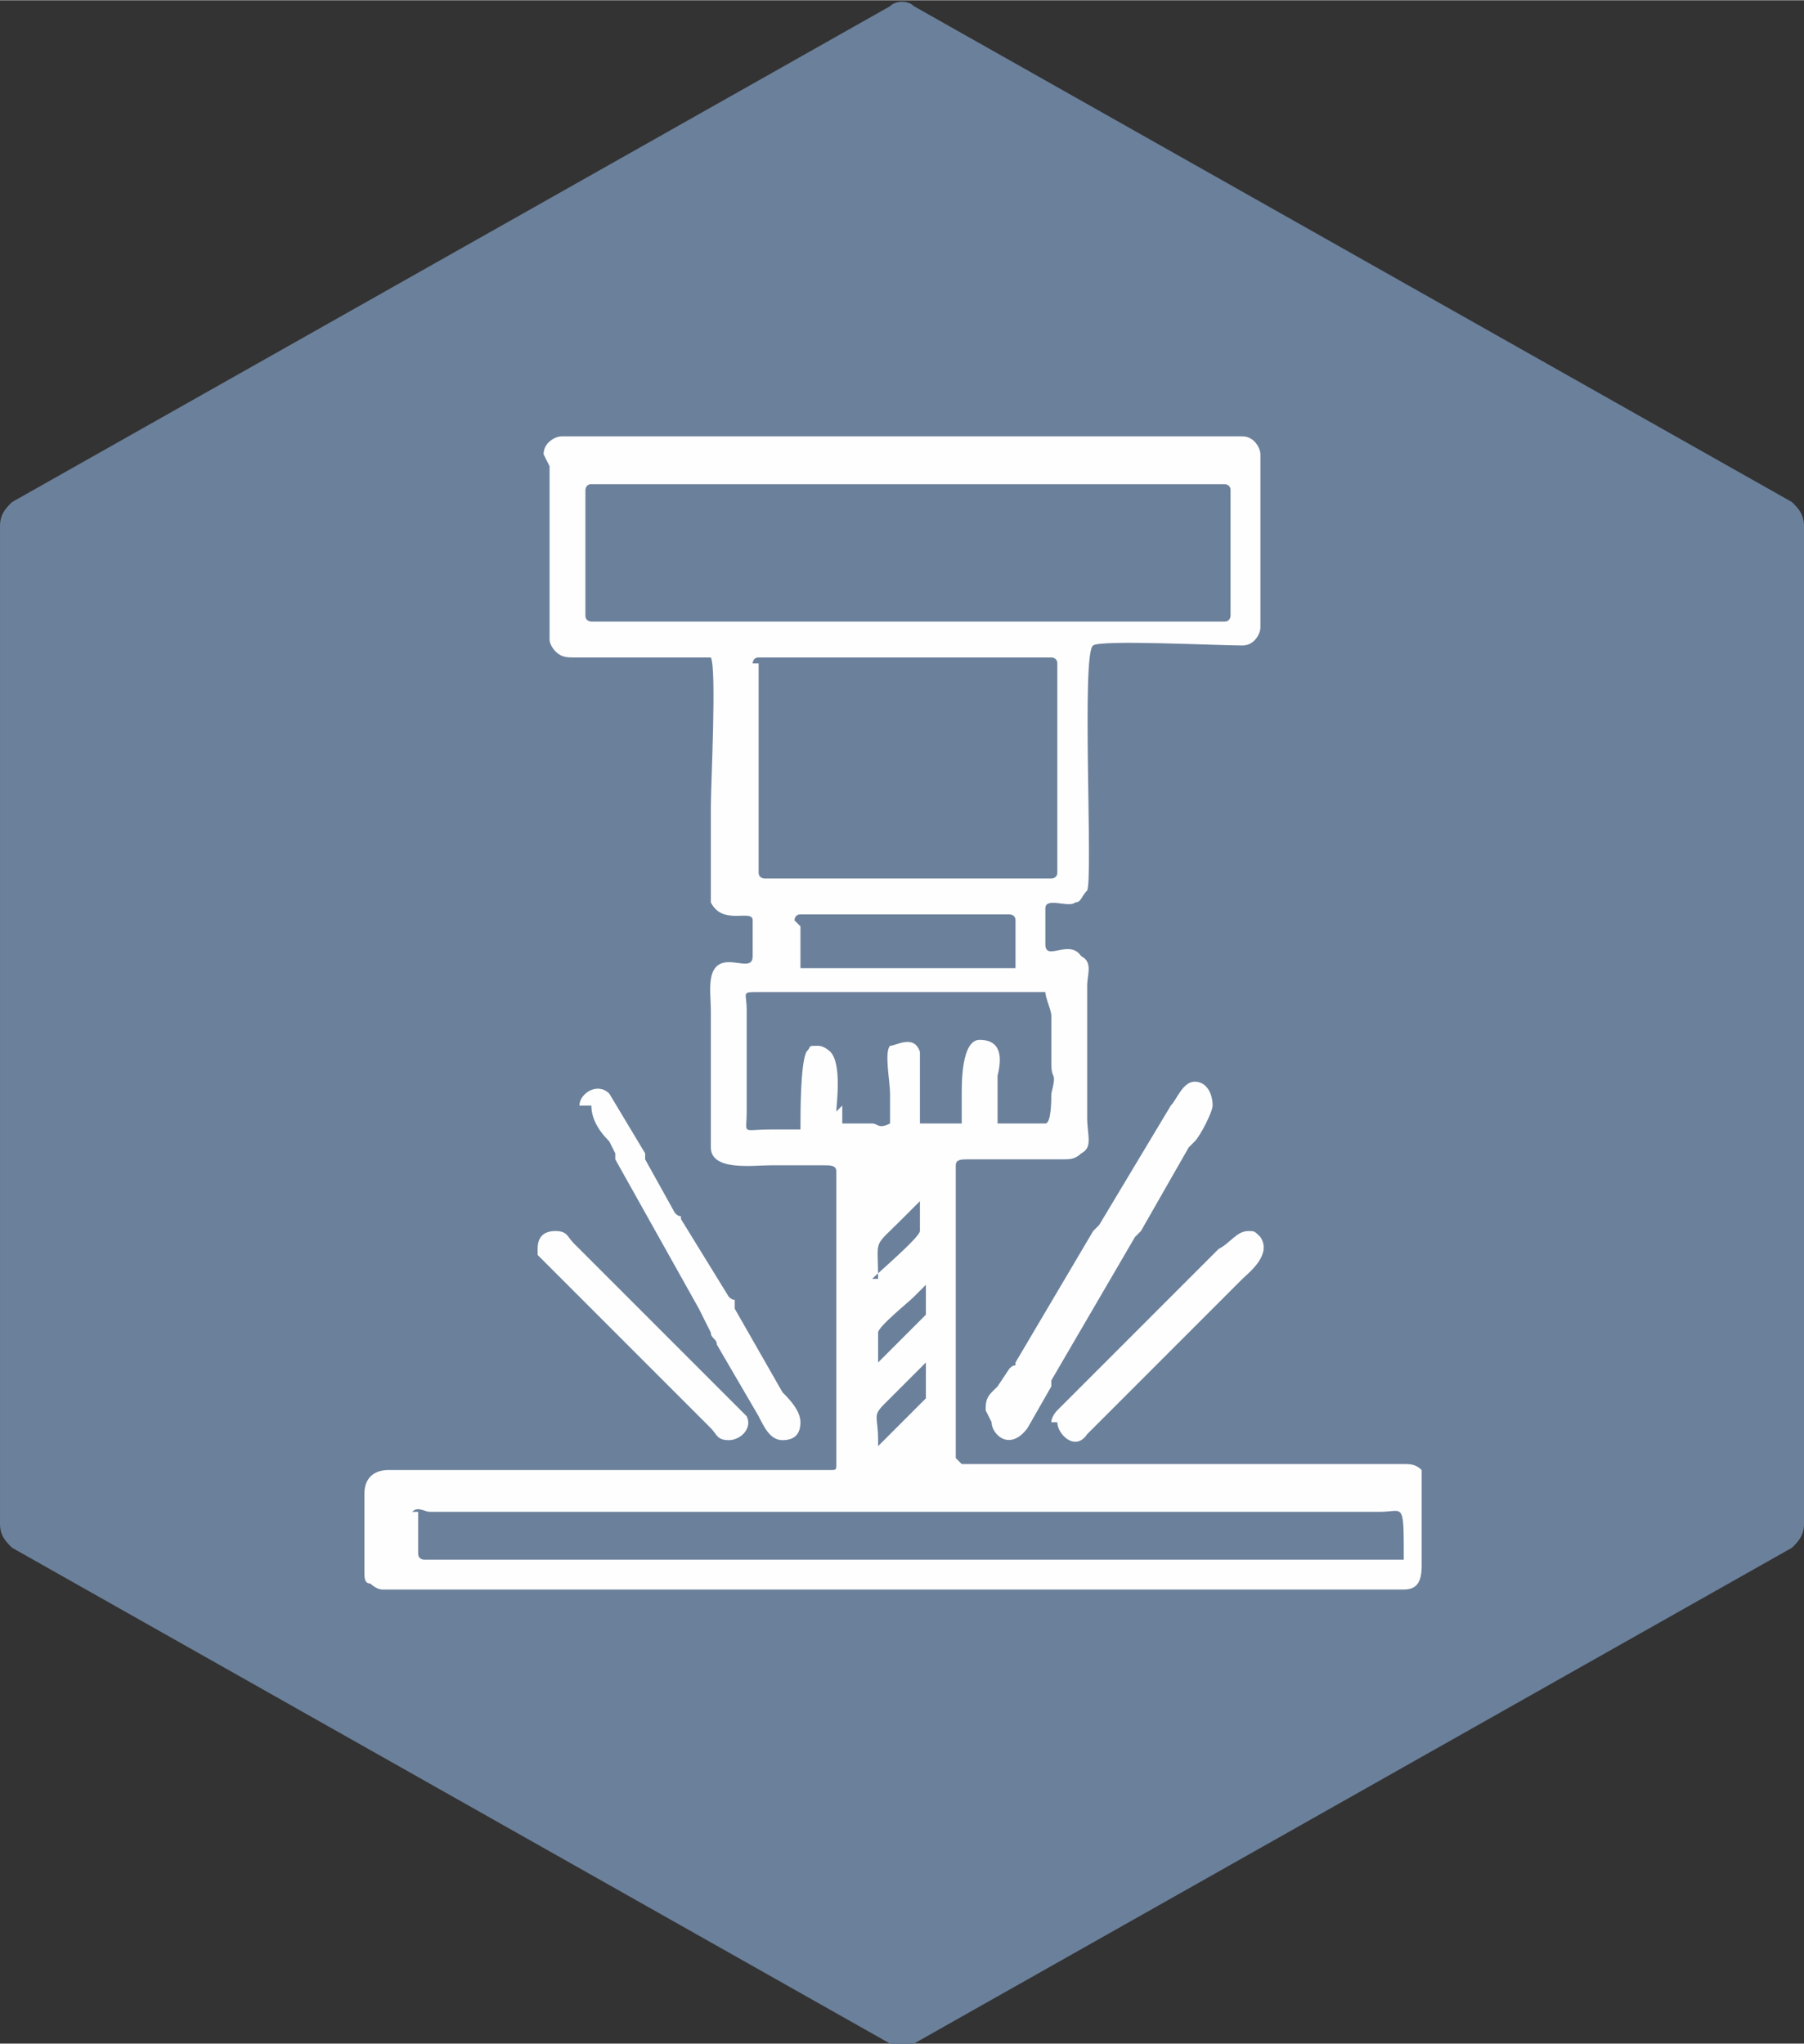 <?xml version="1.0" encoding="UTF-8"?>
<!DOCTYPE svg PUBLIC "-//W3C//DTD SVG 1.1//EN" "http://www.w3.org/Graphics/SVG/1.1/DTD/svg11.dtd">
<!-- Creator: CorelDRAW 2020 -->
<svg xmlns="http://www.w3.org/2000/svg" xml:space="preserve" width="7.475mm" height="8.467mm" version="1.1" style="shape-rendering:geometricPrecision; text-rendering:geometricPrecision; image-rendering:optimizeQuality; fill-rule:evenodd; clip-rule:evenodd"
viewBox="0 0 3.02 3.42"
 xmlns:xlink="http://www.w3.org/1999/xlink"
 xmlns:xodm="http://www.corel.com/coreldraw/odm/2003">
 <rect x="0" y="0" width="3.02" height="3.42" fill="#333333" stroke="none"/>
 <defs>
  <style type="text/css">
   <![CDATA[
    .fil1 {fill:#FEFEFE}
    .fil0 {fill:#6B809B}
   ]]>
  </style>
 </defs>
 <g id="Layer_x0020_1">
  <path class="fil0" d="M1.49 0.01l-1.47 0.83c-0.01,0.01 -0.02,0.02 -0.02,0.04l0 1.67c0,0.02 0.01,0.03 0.02,0.04l1.47 0.83c0.01,0.01 0.03,0.01 0.04,0l1.47 -0.83c0.01,-0.01 0.02,-0.02 0.02,-0.04l0 -1.67c0,-0.02 -0.01,-0.03 -0.02,-0.04l-1.47 -0.83c-0.01,-0.01 -0.03,-0.01 -0.04,0z"/>
  <g id="_1250213288">
   <path class="fil1" d="M0.69 2.53c0.01,-0.01 0.02,-0 0.03,-0l0.72 0c0.01,-0 0.01,-0 0.02,-0 0.01,0 0.01,0 0.02,0l0.03 -0c0,0 0,0 0.01,0l0.05 -0c0.02,0 0.03,0 0.05,0 0.01,-0 0.03,0 0.04,0l0.63 0c0.01,0 0.01,-0 0.01,-0 0,0 0.01,0 0.01,0 0.04,0 0.04,-0.02 0.04,0.08 -0,0 -0,0 -0.01,0l-1.63 0c-0,0 -0.01,-0 -0.01,-0.01 0,-0.02 -0,-0.05 0,-0.07zm0.78 -0.11c-0,-0.01 -0,-0 -0,-0.01 0,-0.04 -0.01,-0.04 0.01,-0.06 0.01,-0.01 0.06,-0.06 0.07,-0.07 0,0.01 0,0.04 0,0.06 -0,0 -0.07,0.07 -0.08,0.08zm0 -0.14c0,-0.01 -0,-0.04 0,-0.05 0,-0.01 0.05,-0.05 0.06,-0.06l0.01 -0.01c0,-0 0.01,-0.01 0.01,-0.01 0,0.01 -0,0.01 -0,0.02 0,0.01 0,0.02 -0,0.03 -0,0 -0.07,0.07 -0.08,0.08zm0 -0.14c0,-0.07 -0.01,-0.05 0.04,-0.1 0,-0 0.01,-0.01 0.01,-0.01 0,-0 0.01,-0.01 0.01,-0.01 0,-0 0.01,-0.01 0.01,-0.01 0,0.01 0,0.04 -0,0.05 -0,0.01 -0.07,0.07 -0.08,0.08zm-0.07 -0.28c-0,-0.01 0.01,-0.08 -0.01,-0.1 -0,-0 -0.01,-0.01 -0.02,-0.01 -0.02,0 -0.01,-0 -0.02,0.01l-0 0c-0.01,0.02 -0.01,0.1 -0.01,0.13 -0.01,0 -0.01,0 -0.02,0l-0.03 -0c-0.05,0 -0.04,0.01 -0.04,-0.03l0 -0.17c0,-0.03 -0.01,-0.03 0.02,-0.03 0.01,-0 0.01,-0 0.02,-0 0.02,0 0.21,0 0.25,0 0.01,0 0.02,-0 0.02,-0 0.01,0 0.01,0 0.03,0l0.16 -0c0,0.01 0.01,0.03 0.01,0.04l-0 0.05c0,0.01 -0,0.02 -0,0.03 0,0.03 0.01,0.01 0,0.05 -0,0.01 0,0.05 -0.01,0.05 -0.01,0 -0,-0 -0.01,-0l-0.05 0c-0.01,-0 -0.01,-0 -0.02,-0 0,-0.01 0,-0.03 -0,-0.04 -0,-0.01 -0,-0.03 -0,-0.04 0.01,-0.04 -0,-0.06 -0.03,-0.06 -0.03,0 -0.03,0.07 -0.03,0.09 0,0.01 0,0.01 0,0.02 0,0.01 -0,-0 -0,0.03 -0.01,0 -0.01,0 -0.01,0 -0.01,0 -0,-0 -0.01,-0 -0,0 -0.01,0 -0.01,0l-0.01 -0c-0.01,0 -0.02,0 -0.03,-0 0,-0.02 0,-0.11 -0,-0.12 -0.01,-0.03 -0.04,-0.01 -0.05,-0.01 -0.01,0.01 -0,0.06 -0,0.08 -0,0.02 -0,0.03 -0,0.05 -0.02,0.01 -0.02,0 -0.03,0 -0.01,-0 -0,0 -0.01,0 -0.01,0 -0.01,-0 -0.02,-0 -0.02,0 -0,0 -0.02,-0 0,-0.02 0,-0.02 -0,-0.03zm-0.07 -0.32c0,-0 0,-0.01 0.01,-0.01l0.35 0c0,0 0.01,0 0.01,0.01 0,0.02 0,0.06 -0,0.08 -0.03,0 -0.06,0 -0.09,-0 -0.01,-0 -0.01,0 -0.02,0 -0,0 -0.01,0 -0.02,-0 -0.01,-0 -0.03,-0 -0.04,-0 -0.06,0 -0.12,0 -0.19,0 -0,-0.01 -0,-0.01 -0,-0.01l0 -0.06zm-0.07 -0.43c0,-0 0,-0.01 0.01,-0.01l0.49 0c0,0 0.01,0 0.01,0.01l0 0.35c0,0.01 -0.01,0.01 -0.01,0.01l-0.48 0c-0,0 -0.01,0 -0.01,-0.01l0 -0.35zm-0.28 -0.29c0,-0 0,-0.01 0.01,-0.01l1.06 0c0,0 0.01,0 0.01,0.01l0 0.21c0,0 -0,0.01 -0.01,0.01l-1.06 0c-0,0 -0.01,-0 -0.01,-0.01l0 -0.21zm-0.06 -0.04l0 0.29c0,0.01 0.01,0.02 0.01,0.02 0.01,0.01 0.02,0.01 0.03,0.01l0.23 0c0.01,0.02 0,0.21 0,0.25 0,0.02 -0,0.15 0,0.16 0.02,0.04 0.07,0.01 0.07,0.03l0 0.06c0,0.02 -0.02,0.01 -0.04,0.01 -0.04,0 -0.03,0.05 -0.03,0.08l-0 0.14c0,0.02 0,0 0,0.03l-0 0.06c0,0.04 0.07,0.03 0.1,0.03l0.09 0c0.01,-0 0.02,-0 0.02,0.01l0 0.49c0,0.01 -0,0.01 -0.01,0.01 -0,-0 -0,-0 -0.01,-0l-0.73 0c-0.02,0 -0.04,0.01 -0.04,0.04l0 0.13c0,0.01 0,0.02 0.01,0.02 0,0 0.01,0.01 0.02,0.01l1.71 0c0.02,0 0.03,-0.01 0.03,-0.04 0,-0.02 0,-0.13 -0,-0.15 -0,-0 -0,-0 -0,-0.01l-0 -0c-0,-0 -0,-0 -0,-0 -0.01,-0.01 -0.02,-0.01 -0.03,-0.01l-0.73 0c-0.01,0 -0.01,0 -0.01,0 -0,-0 -0.01,-0.01 -0.01,-0.01l0 -0.49c0,-0.01 0.01,-0.01 0.02,-0.01l0.16 0c0.01,0 0.02,-0 0.03,-0.01 0.02,-0.01 0.01,-0.03 0.01,-0.06 0,-0.01 -0,-0.02 -0,-0.03 0,-0.01 0,-0.02 0,-0.03l0 -0.04c0,-0.01 -0,-0.02 -0,-0.03 0,-0.01 0,-0.02 0,-0.03l0 -0.03c0,-0.01 -0,-0.02 -0,-0.03 0,-0.02 0.01,-0.04 -0.01,-0.05 -0.02,-0.03 -0.06,0.01 -0.06,-0.02l0 -0.06c0,-0.02 0.04,-0 0.05,-0.01 0.01,-0 0.01,-0.01 0.02,-0.02 0.01,-0.02 -0.01,-0.4 0.01,-0.41 0.01,-0.01 0.21,-0 0.25,-0 0.02,-0 0.03,-0.02 0.03,-0.03l0 -0.29c0,-0.01 -0.01,-0.03 -0.03,-0.03l-1.14 0c-0.01,0 -0.03,0.01 -0.03,0.03z"/>
   <path class="fil1" d="M0.99 1.85c0,0.02 0.01,0.04 0.03,0.06l0.01 0.02c0,0 0,0 0,0.01l0.14 0.25c0,0 -0,0 0,0l0.02 0.04c0,0.01 0.01,0.01 0.01,0.02l0.07 0.12c0.01,0.02 0.02,0.04 0.04,0.04 0.02,0 0.03,-0.01 0.03,-0.03 0,-0.02 -0.02,-0.04 -0.03,-0.05l-0.08 -0.14c-0,-0 -0,-0 -0,-0.01 -0,-0.01 -0,-0 -0.01,-0.01l-0.08 -0.13c-0,-0.01 -0,-0 -0.01,-0.01l-0.05 -0.09c-0,-0 -0,-0.01 -0,-0.01l-0.06 -0.1c-0.02,-0.02 -0.05,-0 -0.05,0.02z"/>
   <path class="fil1" d="M1.66 2.38c0,0.02 0.03,0.05 0.06,0.01l0.04 -0.07c0,-0.01 0,-0 0,-0.01l0.14 -0.24c0,-0 0,-0 0.01,-0.01l0.08 -0.14c0,-0 0,-0 0.01,-0.01 0.01,-0.01 0.03,-0.05 0.03,-0.06 0,-0.02 -0.01,-0.04 -0.03,-0.04 -0.02,0 -0.03,0.03 -0.04,0.04l-0.12 0.2c-0,0 -0,0 -0.01,0.01l-0.13 0.22c-0,0.01 -0,0 -0.01,0.01l-0.02 0.03c-0,0 -0,0 -0.01,0.01 -0.01,0.01 -0.01,0.02 -0.01,0.03z"/>
   <path class="fil1" d="M1.77 2.38c0,0.02 0.03,0.05 0.05,0.02l0.09 -0.09c0,-0 0.01,-0.01 0.01,-0.01l0.04 -0.04c0,-0 0,-0 0,-0 0.01,-0.01 0.03,-0.03 0.04,-0.04l0.06 -0.06c0,-0 0,-0 0,-0l0.01 -0.01c0,-0 0.01,-0.01 0.01,-0.01 0.01,-0.01 0.05,-0.04 0.03,-0.07 -0.01,-0.01 -0.01,-0.01 -0.02,-0.01 -0.02,0 -0.03,0.02 -0.05,0.03l-0.27 0.27c-0,0 -0.01,0.01 -0.01,0.02z"/>
   <path class="fil1" d="M0.9 2.09c0,0.01 0,0.01 0,0.01 0,0 0,0 0,0l0.29 0.29c0.01,0.01 0.01,0.02 0.03,0.02 0.02,0 0.04,-0.02 0.03,-0.04 -0,-0 -0.01,-0.01 -0.01,-0.01l-0.28 -0.28c-0.01,-0.01 -0.01,-0.02 -0.03,-0.02 -0.02,0 -0.03,0.01 -0.03,0.03z"/>
  </g>
 </g>
</svg>
